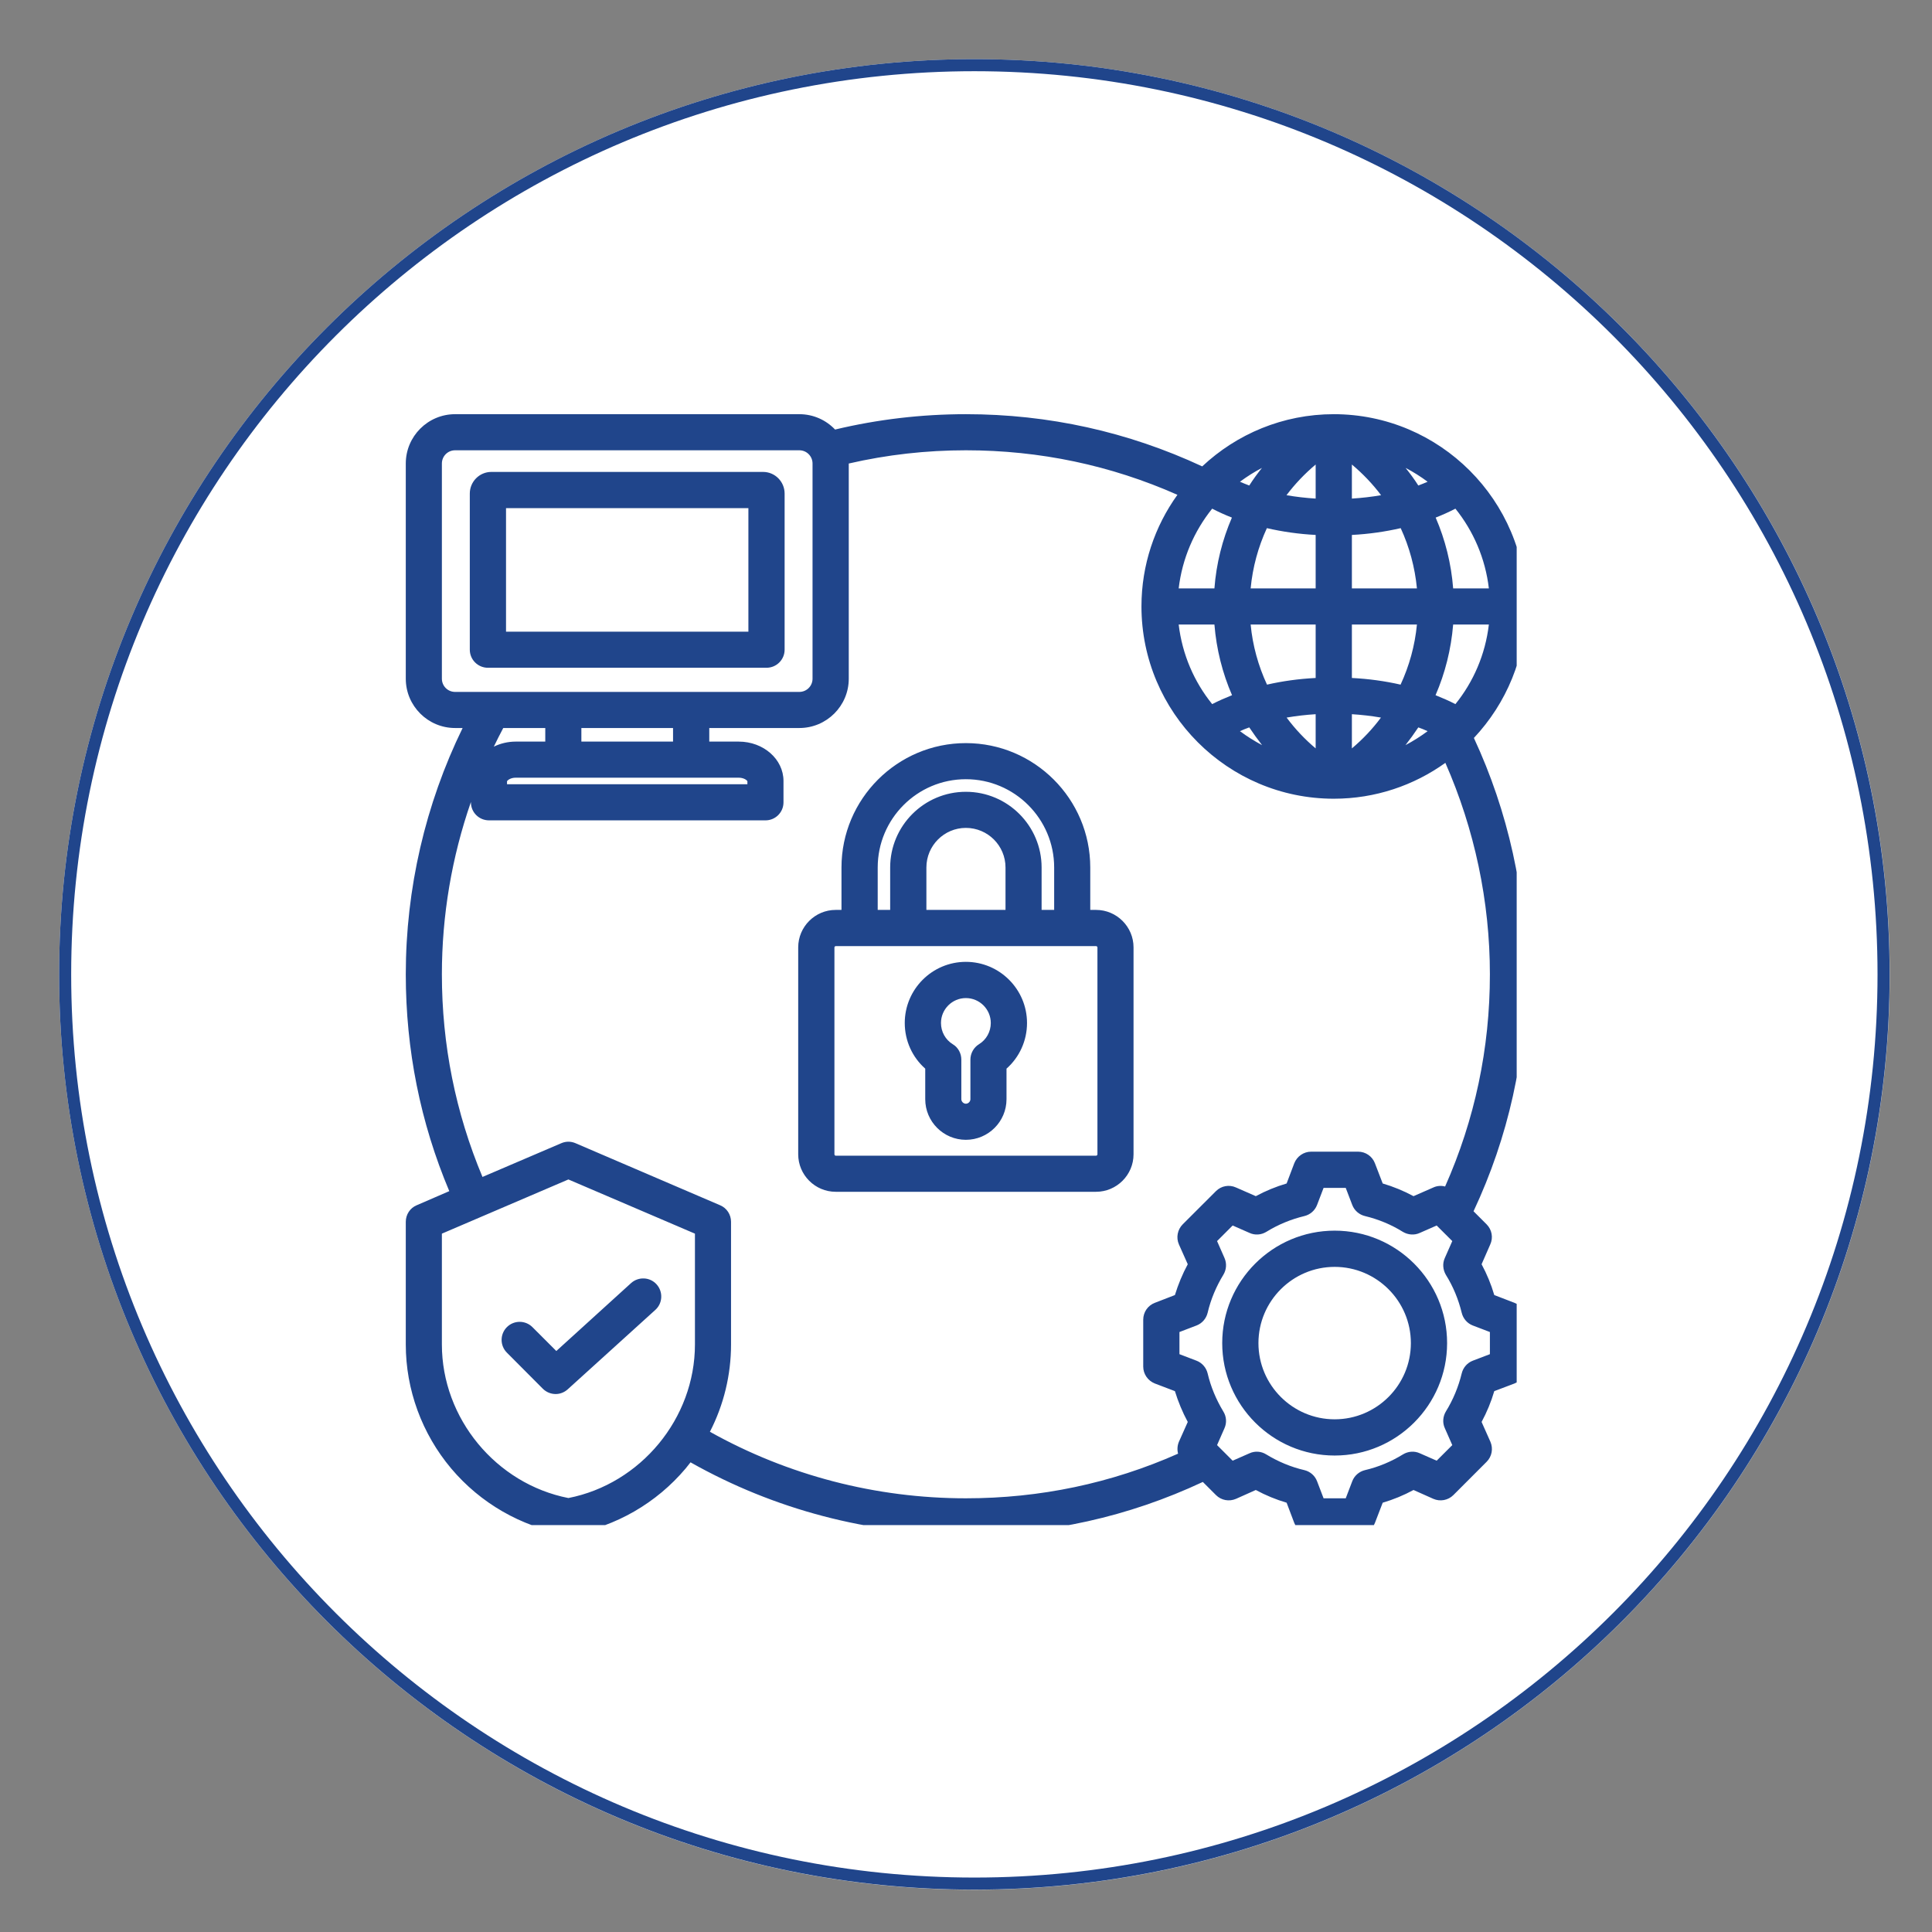 <svg xmlns="http://www.w3.org/2000/svg" xmlns:xlink="http://www.w3.org/1999/xlink" width="80" zoomAndPan="magnify" viewBox="0 0 60 60" height="80" preserveAspectRatio="xMidYMid meet" version="1.0"><rect x="0" y="0" width="60" height="60" fill="#808080" stroke="none"/><defs><clipPath id="cbacda181b"><path d="M 1.836 1.836 L 58.688 1.836 L 58.688 58.688 L 1.836 58.688 Z M 1.836 1.836 " clip-rule="nonzero"/></clipPath><clipPath id="a5f053c36b"><path d="M 30.262 1.836 C 14.562 1.836 1.836 14.562 1.836 30.262 C 1.836 45.961 14.562 58.688 30.262 58.688 C 45.961 58.688 58.688 45.961 58.688 30.262 C 58.688 14.562 45.961 1.836 30.262 1.836 Z M 30.262 1.836 " clip-rule="nonzero"/></clipPath><clipPath id="8b26dfd4e7"><path d="M 1.836 1.836 L 58.684 1.836 L 58.684 58.684 L 1.836 58.684 Z M 1.836 1.836 " clip-rule="nonzero"/></clipPath><clipPath id="fef3ae326b"><path d="M 30.262 1.836 C 14.562 1.836 1.836 14.562 1.836 30.262 C 1.836 45.961 14.562 58.684 30.262 58.684 C 45.961 58.684 58.684 45.961 58.684 30.262 C 58.684 14.562 45.961 1.836 30.262 1.836 Z M 30.262 1.836 " clip-rule="nonzero"/></clipPath><clipPath id="cad3927a05"><path d="M 12.602 12.863 L 47.102 12.863 L 47.102 47.363 L 12.602 47.363 Z M 12.602 12.863 " clip-rule="nonzero"/></clipPath></defs><g clip-path="url(#cbacda181b)"><g clip-path="url(#a5f053c36b)"><path fill="#ffffff" d="M 1.836 1.836 L 58.688 1.836 L 58.688 58.688 L 1.836 58.688 Z M 1.836 1.836 " fill-opacity="1" fill-rule="nonzero"/></g></g><g clip-path="url(#8b26dfd4e7)"><g clip-path="url(#fef3ae326b)"><path stroke-linecap="butt" transform="matrix(0.75, 0, 0, 0.75, 1.837, 1.838)" fill="none" stroke-linejoin="miter" d="M 37.899 -0.002 C 16.967 -0.002 -0.002 16.967 -0.002 37.899 C -0.002 58.831 16.967 75.795 37.899 75.795 C 58.831 75.795 75.795 58.831 75.795 37.899 C 75.795 16.967 58.831 -0.002 37.899 -0.002 Z M 37.899 -0.002 " stroke="#20458b" stroke-width="1" stroke-opacity="1" stroke-miterlimit="4"/></g></g><g clip-path="url(#cad3927a05)"><path fill="#20458b" d="M 45.773 22.918 C 46.777 21.848 47.395 20.414 47.395 18.832 C 47.395 15.543 44.715 12.863 41.422 12.863 C 39.844 12.863 38.406 13.48 37.336 14.484 C 35.031 13.41 32.562 12.863 29.996 12.863 C 28.625 12.863 27.258 13.023 25.934 13.34 C 25.656 13.047 25.262 12.863 24.824 12.863 L 14.133 12.863 C 13.289 12.863 12.602 13.551 12.602 14.395 L 12.602 21.078 C 12.602 21.922 13.289 22.609 14.133 22.609 L 14.367 22.609 C 13.211 24.977 12.602 27.602 12.602 30.258 C 12.602 32.598 13.055 34.863 13.953 36.992 L 12.941 37.43 C 12.734 37.516 12.602 37.719 12.602 37.945 L 12.602 41.754 C 12.602 43.156 13.102 44.523 14.012 45.605 C 14.922 46.684 16.18 47.406 17.555 47.648 C 17.59 47.652 17.621 47.656 17.652 47.656 C 17.684 47.656 17.719 47.652 17.75 47.648 C 19.125 47.406 20.383 46.684 21.293 45.605 C 21.344 45.543 21.395 45.477 21.445 45.414 C 24.047 46.883 26.992 47.656 29.996 47.656 C 32.574 47.656 35.047 47.105 37.355 46.023 L 37.762 46.43 C 37.926 46.594 38.172 46.641 38.387 46.547 L 39 46.273 C 39.305 46.438 39.625 46.57 39.957 46.668 L 40.195 47.297 C 40.281 47.512 40.488 47.656 40.719 47.656 L 42.176 47.656 C 42.41 47.656 42.617 47.512 42.699 47.297 L 42.941 46.668 C 43.273 46.57 43.594 46.438 43.898 46.273 L 44.512 46.547 C 44.723 46.641 44.973 46.594 45.137 46.43 L 46.168 45.398 C 46.332 45.234 46.379 44.988 46.285 44.773 L 46.012 44.16 C 46.176 43.855 46.309 43.535 46.406 43.203 L 47.035 42.965 C 47.25 42.879 47.395 42.672 47.395 42.441 L 47.395 40.984 C 47.395 40.75 47.25 40.543 47.035 40.461 L 46.406 40.219 C 46.309 39.887 46.176 39.566 46.012 39.262 L 46.281 38.648 C 46.379 38.434 46.332 38.188 46.168 38.023 L 45.762 37.617 C 46.844 35.309 47.395 32.836 47.395 30.258 C 47.395 27.723 46.836 25.203 45.773 22.918 Z M 37.645 15.797 C 37.84 15.898 38.047 15.992 38.258 16.074 C 37.961 16.762 37.773 17.504 37.715 18.273 L 36.605 18.273 C 36.715 17.344 37.086 16.492 37.645 15.797 Z M 46.238 19.395 C 46.129 20.324 45.758 21.176 45.199 21.867 C 45.004 21.766 44.797 21.676 44.582 21.59 C 44.879 20.906 45.066 20.164 45.129 19.395 Z M 43.496 21.262 C 43.016 21.152 42.508 21.082 41.984 21.055 L 41.984 19.395 L 44.004 19.395 C 43.941 20.051 43.766 20.68 43.496 21.262 Z M 40.859 15.484 C 40.555 15.465 40.25 15.43 39.953 15.379 C 40.215 15.031 40.52 14.711 40.859 14.426 Z M 40.859 16.613 L 40.859 18.273 L 38.84 18.273 C 38.902 17.617 39.074 16.988 39.344 16.402 C 39.824 16.512 40.332 16.586 40.859 16.613 Z M 40.859 19.395 L 40.859 21.055 C 40.336 21.082 39.828 21.152 39.348 21.262 C 39.078 20.68 38.902 20.051 38.84 19.395 Z M 40.859 22.18 L 40.859 23.242 C 40.52 22.957 40.219 22.637 39.957 22.285 C 40.254 22.234 40.555 22.199 40.859 22.18 Z M 41.984 23.242 L 41.984 22.18 C 42.289 22.199 42.59 22.234 42.887 22.285 C 42.625 22.637 42.324 22.957 41.984 23.242 Z M 41.984 18.273 L 41.984 16.613 C 42.512 16.586 43.02 16.512 43.5 16.402 C 43.77 16.988 43.941 17.617 44.004 18.273 Z M 41.984 15.484 L 41.984 14.426 C 42.324 14.711 42.629 15.031 42.891 15.379 C 42.594 15.43 42.289 15.465 41.984 15.484 Z M 43.652 14.531 C 43.891 14.656 44.121 14.801 44.336 14.961 C 44.242 15.004 44.145 15.039 44.047 15.078 C 43.926 14.887 43.793 14.707 43.652 14.531 Z M 38.797 15.078 C 38.699 15.039 38.602 15.004 38.508 14.961 C 38.723 14.801 38.953 14.656 39.191 14.531 C 39.051 14.707 38.918 14.887 38.797 15.078 Z M 37.715 19.395 C 37.777 20.164 37.965 20.906 38.262 21.59 C 38.047 21.676 37.84 21.766 37.645 21.867 C 37.086 21.176 36.715 20.324 36.605 19.395 Z M 38.797 22.59 C 38.922 22.777 39.055 22.961 39.195 23.141 C 38.953 23.012 38.723 22.867 38.508 22.707 C 38.602 22.664 38.699 22.625 38.797 22.59 Z M 44.047 22.59 C 44.145 22.625 44.242 22.664 44.336 22.707 C 44.121 22.867 43.891 23.012 43.648 23.141 C 43.789 22.961 43.922 22.777 44.047 22.59 Z M 46.238 18.273 L 45.129 18.273 C 45.07 17.504 44.883 16.762 44.586 16.074 C 44.797 15.992 45.004 15.898 45.199 15.797 C 45.758 16.492 46.129 17.344 46.238 18.273 Z M 13.723 21.078 L 13.723 14.395 C 13.723 14.168 13.906 13.984 14.133 13.984 L 24.824 13.984 C 25.051 13.984 25.234 14.168 25.234 14.395 L 25.234 21.078 C 25.234 21.305 25.051 21.488 24.824 21.488 L 14.133 21.488 C 13.906 21.488 13.723 21.305 13.723 21.078 Z M 22.941 24.152 C 23.098 24.152 23.195 24.227 23.211 24.262 L 23.211 24.355 L 15.746 24.355 L 15.746 24.262 C 15.766 24.227 15.859 24.152 16.016 24.152 Z M 18.055 23.031 L 18.055 22.609 L 20.902 22.609 L 20.902 23.031 Z M 16.934 22.609 L 16.934 23.031 L 16.016 23.031 C 15.77 23.031 15.535 23.09 15.336 23.188 C 15.43 22.992 15.527 22.801 15.629 22.609 Z M 17.652 46.523 C 15.406 46.082 13.723 44.051 13.723 41.754 L 13.723 38.312 L 17.652 36.629 L 21.582 38.312 L 21.582 41.754 C 21.582 44.051 19.898 46.082 17.652 46.523 Z M 22.047 44.465 C 22.477 43.629 22.703 42.699 22.703 41.754 L 22.703 37.945 C 22.703 37.719 22.57 37.516 22.363 37.43 L 17.875 35.504 C 17.73 35.441 17.574 35.441 17.43 35.504 L 14.984 36.551 C 14.148 34.559 13.723 32.445 13.723 30.258 C 13.723 28.43 14.031 26.617 14.625 24.906 L 14.625 24.918 C 14.625 25.227 14.875 25.477 15.188 25.477 L 23.773 25.477 C 24.082 25.477 24.332 25.227 24.332 24.918 L 24.332 24.254 C 24.332 23.578 23.711 23.031 22.941 23.031 L 22.027 23.031 L 22.027 22.609 L 24.824 22.609 C 25.672 22.609 26.359 21.922 26.359 21.078 L 26.359 14.395 C 27.547 14.121 28.766 13.984 29.996 13.984 C 32.289 13.984 34.496 14.449 36.566 15.367 C 35.863 16.344 35.449 17.543 35.449 18.832 C 35.449 22.125 38.129 24.805 41.422 24.805 C 42.715 24.805 43.91 24.391 44.887 23.691 C 45.793 25.75 46.27 27.996 46.27 30.258 C 46.27 32.559 45.801 34.773 44.879 36.848 C 44.762 36.816 44.629 36.824 44.512 36.879 L 43.898 37.148 C 43.594 36.984 43.273 36.852 42.941 36.754 L 42.699 36.125 C 42.617 35.91 42.41 35.766 42.176 35.766 L 40.719 35.766 C 40.488 35.766 40.281 35.91 40.195 36.125 L 39.957 36.754 C 39.625 36.852 39.305 36.984 39 37.148 L 38.387 36.879 C 38.172 36.781 37.926 36.828 37.762 36.992 L 36.73 38.023 C 36.566 38.188 36.52 38.438 36.613 38.648 L 36.887 39.262 C 36.723 39.566 36.59 39.887 36.488 40.219 L 35.863 40.461 C 35.648 40.543 35.504 40.75 35.504 40.984 L 35.504 42.441 C 35.504 42.672 35.648 42.879 35.863 42.965 L 36.488 43.203 C 36.59 43.535 36.723 43.855 36.887 44.16 L 36.613 44.773 C 36.562 44.895 36.555 45.023 36.586 45.145 C 34.512 46.066 32.297 46.531 29.996 46.531 C 27.203 46.531 24.469 45.82 22.047 44.465 Z M 46.27 41.367 L 46.27 42.055 L 45.738 42.258 C 45.566 42.324 45.438 42.473 45.395 42.652 C 45.293 43.07 45.129 43.469 44.902 43.836 C 44.809 43.992 44.793 44.188 44.871 44.355 L 45.102 44.879 L 44.617 45.363 L 44.094 45.133 C 43.926 45.055 43.73 45.07 43.57 45.168 C 43.207 45.391 42.809 45.559 42.391 45.656 C 42.211 45.699 42.062 45.828 41.996 46 L 41.793 46.531 L 41.105 46.531 L 40.902 46 C 40.836 45.828 40.688 45.699 40.508 45.656 C 40.09 45.559 39.691 45.391 39.324 45.168 C 39.168 45.07 38.973 45.055 38.805 45.133 L 38.281 45.363 L 37.797 44.879 L 38.027 44.355 C 38.102 44.188 38.09 43.992 37.992 43.836 C 37.77 43.469 37.602 43.07 37.504 42.652 C 37.461 42.473 37.332 42.324 37.16 42.258 L 36.629 42.055 L 36.629 41.367 L 37.16 41.164 C 37.332 41.098 37.461 40.949 37.504 40.77 C 37.602 40.352 37.77 39.953 37.992 39.59 C 38.09 39.43 38.102 39.234 38.027 39.066 L 37.797 38.543 L 38.281 38.059 L 38.805 38.289 C 38.973 38.367 39.168 38.352 39.324 38.258 C 39.691 38.031 40.09 37.867 40.508 37.766 C 40.688 37.723 40.836 37.594 40.902 37.422 L 41.105 36.891 L 41.793 36.891 L 41.996 37.422 C 42.062 37.594 42.211 37.723 42.391 37.766 C 42.809 37.867 43.207 38.031 43.57 38.258 C 43.73 38.352 43.926 38.367 44.094 38.289 L 44.617 38.059 L 45.102 38.543 L 44.871 39.066 C 44.793 39.234 44.809 39.43 44.902 39.59 C 45.129 39.953 45.293 40.352 45.395 40.77 C 45.438 40.949 45.566 41.098 45.738 41.164 Z M 41.449 38.219 C 39.523 38.219 37.957 39.785 37.957 41.711 C 37.957 43.637 39.523 45.203 41.449 45.203 C 43.375 45.203 44.941 43.637 44.941 41.711 C 44.941 39.785 43.375 38.219 41.449 38.219 Z M 41.449 44.078 C 40.145 44.078 39.082 43.016 39.082 41.711 C 39.082 40.406 40.145 39.344 41.449 39.344 C 42.754 39.344 43.816 40.406 43.816 41.711 C 43.816 43.016 42.754 44.078 41.449 44.078 Z M 23.699 14.656 L 15.258 14.656 C 14.891 14.656 14.59 14.957 14.59 15.328 L 14.59 20.176 C 14.59 20.488 14.844 20.738 15.152 20.738 L 23.805 20.738 C 24.113 20.738 24.367 20.488 24.367 20.176 L 24.367 15.328 C 24.367 14.957 24.066 14.656 23.699 14.656 Z M 23.242 19.617 L 15.715 19.617 L 15.715 15.781 L 23.242 15.781 Z M 20.391 39.887 C 20.598 40.117 20.582 40.473 20.352 40.68 L 17.633 43.145 C 17.527 43.242 17.391 43.293 17.258 43.293 C 17.113 43.293 16.969 43.238 16.859 43.129 L 15.742 42.008 C 15.523 41.789 15.523 41.434 15.742 41.215 C 15.961 40.996 16.316 40.996 16.535 41.215 L 17.277 41.957 L 19.598 39.848 C 19.828 39.641 20.184 39.656 20.391 39.887 Z M 34.039 28.258 L 33.859 28.258 L 33.859 26.941 C 33.859 24.812 32.125 23.078 29.996 23.078 C 27.867 23.078 26.133 24.812 26.133 26.941 L 26.133 28.258 L 25.953 28.258 C 25.312 28.258 24.789 28.781 24.789 29.422 L 24.789 35.848 C 24.789 36.488 25.312 37.012 25.953 37.012 L 34.039 37.012 C 34.68 37.012 35.203 36.488 35.203 35.848 L 35.203 29.422 C 35.203 28.781 34.68 28.258 34.039 28.258 Z M 27.258 26.941 C 27.258 25.43 28.484 24.199 29.996 24.199 C 31.508 24.199 32.738 25.43 32.738 26.941 L 32.738 28.258 L 32.348 28.258 L 32.348 26.941 C 32.348 25.645 31.293 24.59 29.996 24.59 C 28.699 24.59 27.645 25.645 27.645 26.941 L 27.645 28.258 L 27.258 28.258 Z M 28.77 28.258 L 28.77 26.941 C 28.77 26.262 29.32 25.711 29.996 25.711 C 30.676 25.711 31.227 26.262 31.227 26.941 L 31.227 28.258 Z M 34.082 35.848 C 34.082 35.871 34.062 35.891 34.039 35.891 L 25.953 35.891 C 25.934 35.891 25.914 35.871 25.914 35.848 L 25.914 29.422 C 25.914 29.402 25.934 29.383 25.953 29.383 L 34.039 29.383 C 34.062 29.383 34.082 29.402 34.082 29.422 Z M 29.996 29.871 C 28.949 29.871 28.098 30.723 28.098 31.77 C 28.098 32.32 28.332 32.832 28.734 33.188 L 28.734 34.137 C 28.734 34.832 29.301 35.398 29.996 35.398 C 30.691 35.398 31.258 34.832 31.258 34.137 L 31.258 33.188 C 31.66 32.832 31.895 32.32 31.895 31.77 C 31.895 30.723 31.043 29.871 29.996 29.871 Z M 30.402 32.43 C 30.238 32.531 30.137 32.715 30.137 32.906 L 30.137 34.137 C 30.137 34.211 30.07 34.277 29.996 34.277 C 29.922 34.277 29.855 34.211 29.855 34.137 L 29.855 32.906 C 29.855 32.715 29.758 32.531 29.59 32.43 C 29.359 32.289 29.223 32.039 29.223 31.77 C 29.223 31.344 29.57 30.996 29.996 30.996 C 30.422 30.996 30.77 31.344 30.77 31.77 C 30.77 32.039 30.633 32.289 30.402 32.43 Z M 30.402 32.43 " fill-opacity="1" fill-rule="nonzero"/></g></svg>